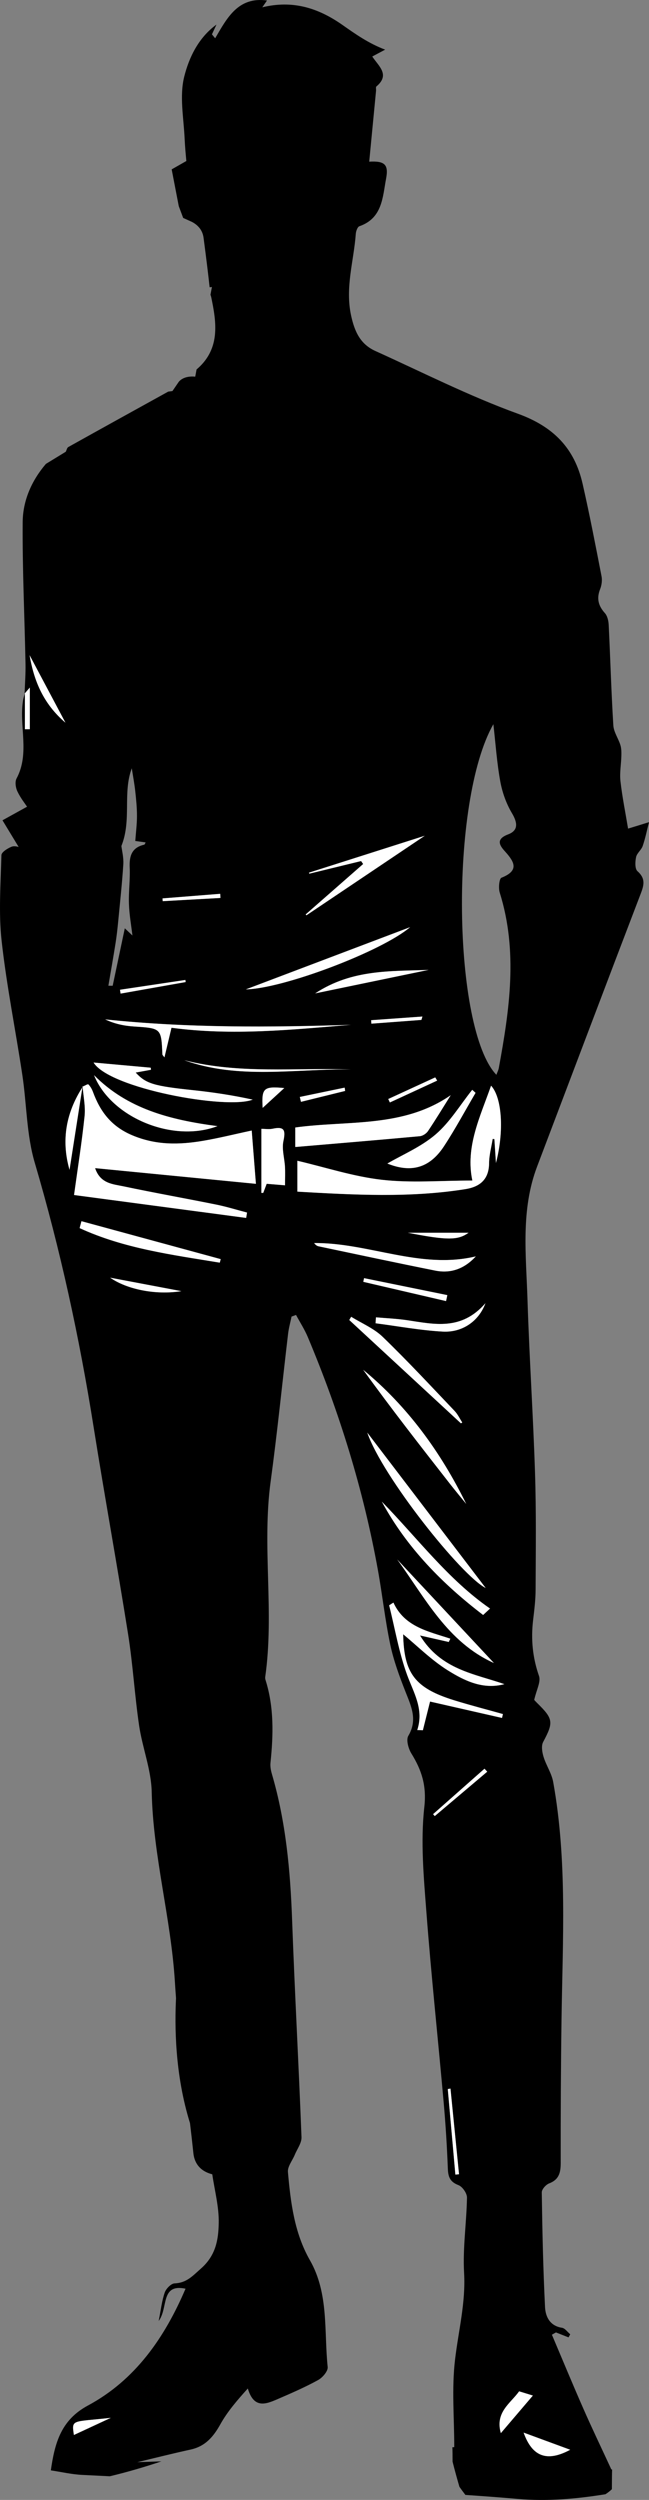 <?xml version="1.0" encoding="UTF-8"?>
<svg id="Layer_2" data-name="Layer 2" xmlns="http://www.w3.org/2000/svg" viewBox="0 0 222.36 855.53">
  <rect x="0" y="0" width="222.36" height="855.53" fill="#808080" stroke="none"/>
  <defs>
    <style>
      .cls-1, .cls-2 {
        stroke-width: 0px;
      }

      .cls-2 {
        fill: #fff;
      }
    </style>
  </defs>
  <g id="Layer_1-2" data-name="Layer 1">
    <g>
      <path class="cls-1" d="m218.41,298.14c-.91-.8-.81-3.25-.48-4.81.28-1.37,1.8-2.44,2.27-3.82.91-2.65,1.46-5.42,2.16-8.15-2.39.74-4.78,1.49-7.17,2.21h0c-.92-5.54-2-10.86-2.61-16.23-.32-2.84.24-5.78.31-8.68.03-1.23.03-2.53-.33-3.68-.71-2.28-2.28-4.45-2.42-6.72-.71-11.45-1.02-22.92-1.59-34.37-.06-1.39-.43-3.08-1.3-4.06-2.26-2.51-2.9-5.02-1.64-8.21.53-1.33.76-3,.49-4.4-2.06-10.59-4.1-21.19-6.5-31.7-2.77-12.13-9.98-19.52-22.15-23.93-16.68-6.04-32.63-14.14-48.84-21.47-5.1-2.31-7.09-6.51-8.31-12.09-2.11-9.66.93-18.71,1.6-28.02.07-.91.58-2.35,1.22-2.58,7.94-2.76,7.96-9.97,9.17-16.35.9-4.8-.52-6.05-5.79-5.75.78-8.13,1.57-16.2,2.34-24.27.05-.5-.15-1.24.11-1.46,4.78-4.02.83-6.89-1.41-10.26,1.24-.66,2.46-1.31,4.42-2.35-5.71-2.15-10.25-5.38-14.67-8.48C108.73,2.52,100.03.03,89.87,2.5c.43-.63.9-1.31,1.61-2.33-9.92-1.37-13.7,6-17.76,12.93-.37-.44-.74-.89-1.11-1.34.52-1.11,1.04-2.23,1.56-3.35-6.17,4.47-9.41,11.28-11.05,17.82-1.67,6.65-.18,14.14.14,21.25.12,2.54.34,5.08.59,7.62-1.67.95-3.35,1.9-5.03,2.86.81,4.19,1.62,8.39,2.43,12.59.5,1.34,1.01,2.69,1.51,4.03,1.01.46,2.01.92,3.02,1.37.95.5,2.27,1.38,3.14,2.91.63,1.11.78,2.14.84,2.61.97,7.38,1.63,12.79,2.06,16.84l.79-.09-.5,2.65c.09.26.19.51.25.78.89,4.28,1.74,8.76,1.26,13.15-.55,5.04-2.88,8.77-6.27,11.63l-.46,2.48c-.22-.03-2.28-.28-4.07.56-.14.08-.29.16-.43.23-.41.25-.79.55-1.12.94-.15.22-.29.42-.42.61-.75,1.09-1.26,1.84-1.77,2.58-.49.06-.97.13-1.45.19-11.42,6.31-22.83,12.6-34.22,18.96-.45.25-.59,1.06-.87,1.61-2.27,1.39-4.55,2.78-6.82,4.17-4.91,5.75-7.9,12.58-7.95,19.93-.12,16.15.65,32.3.97,48.45.07,3.4-.2,6.82-.31,10.22l.09-.09c-.22.78-.48,1.55-.61,2.34-1.46,8.86,2.39,18.15-2.24,26.81-.6,1.12-.32,3.12.27,4.37,1.07,2.28,2.69,4.3,3.33,5.28-3.01,1.66-5.72,3.16-8.42,4.65,1.93,3.18,3.86,6.36,5.55,9.14.05.01-1.4-.51-2.47-.08-1.36.55-3.41,1.84-3.44,2.86-.25,9.79-1,19.68.07,29.36,1.7,15.34,4.78,30.52,7.08,45.79,1.52,10.03,1.43,20.48,4.26,30.09,8.78,29.77,15.33,59.95,20.19,90.57,3.77,23.67,8.07,47.26,11.82,70.93,1.63,10.32,2.23,20.8,3.75,31.13,1.13,7.64,4.16,15.14,4.32,22.74.47,22,6.62,43.21,7.95,65.1.11,1.81.24,3.63.38,5.44v.02c-.44,9.12-.49,25.83,4.79,42.78.41,3.43.8,6.86,1.16,10.3.08.76.34,2.7,1.75,4.41,1.37,1.67,3.26,2.42,4.72,2.79.81,5.57,2.33,11.16,2.21,16.71-.11,5.57-.93,10.99-6.05,15.51-2.94,2.59-4.96,4.95-9.08,5.11-1.2.05-2.91,1.81-3.37,3.13-.98,2.82-1.3,5.87-2.08,9.74,3.37-4.46.51-12.87,9.21-11.05-7.11,16.65-17.16,31.24-33.45,39.98-9.15,4.92-11.35,12.7-12.7,22.19,3.56.53,7.12,1.37,10.72,1.55,3.16.16,6.32.32,9.48.47,5.95-1.42,11.84-3.14,17.68-5.1-2.76.09-5.52.18-8.27.28,5.96-1.42,12.09-2.97,18.27-4.32,5.02-1.09,7.81-4.36,10.22-8.69,2.42-4.33,5.73-8.16,9.39-12.22,2.06,7.01,6.16,5.39,10.1,3.69,4.73-2.04,9.48-4.1,13.98-6.57,1.52-.83,3.43-3.06,3.28-4.45-1.28-12.3.43-25.16-6.08-36.54-5.36-9.38-6.61-19.77-7.54-30.19-.17-1.88,1.52-3.92,2.34-5.9.82-2,2.39-4.05,2.31-6.03-.95-24.79-2.32-49.56-3.22-74.35-.61-16.87-2.13-33.55-6.89-49.82-.37-1.25-.65-2.64-.52-3.92.99-9.55,1.25-19.05-1.69-28.36-.1-.32-.16-.67-.12-.99,3.19-22.25-1.16-44.69,1.87-66.97,2.29-16.83,3.98-33.73,5.98-50.59.24-1.96.78-3.89,1.18-5.83.51-.19,1.02-.38,1.54-.56,1.35,2.52,2.93,4.95,4.03,7.57,10.82,25.71,19.04,52.21,24.01,79.68,1.54,8.51,2.46,17.14,4.25,25.6,1.16,5.48,3.13,10.83,5.19,16.05,1.97,5.02,4.25,9.65.99,15.14-.81,1.36.02,4.37,1.04,6.03,3.52,5.7,5.27,10.97,4.44,18.36-1.32,11.88-.19,24.13.73,36.15,1.65,21.58,3.96,43.1,5.88,64.66.68,7.63,1.16,15.27,1.45,22.92.11,2.84.75,4.53,3.64,5.64,1.37.52,2.94,2.8,2.92,4.26-.15,8.61-1.48,17.26-.99,25.81.58,10.2-1.95,19.82-3.11,29.72-1.16,9.8-.26,19.84-.26,29.87-.21.01-.42.02-.64.04.05,1.4.06,3.1.06,4.92.72,2.89,1.52,5.76,2.35,8.62.66.94,1.35,1.86,2.04,2.77,5.97.41,11.93.84,17.88,1.37,10.25.91,20.22-.02,30.11-1.6.78-.5,1.52-1.07,2.2-1.72.01-2.75.03-5.09.08-6.75-.09-.01-.18-.02-.27-.03-3.53-7.64-6.66-14.14-9.56-20.74-3.7-8.41-7.21-16.9-10.8-25.35.47-.27.93-.53,1.39-.79,1.43.57,2.87,1.13,4.3,1.7.2-.35.4-.7.59-1.06-.94-.77-1.79-2.07-2.83-2.23-4.16-.64-5.63-3.81-5.8-7.04-.65-13.08-.93-26.19-1.12-39.29-.02-1.04,1.41-2.65,2.52-3.07,3.48-1.34,3.98-3.81,3.97-7.14-.03-16.33.05-32.66.28-48.98.38-27.15,2.01-54.34-2.86-81.28-.54-2.97-2.42-5.68-3.31-8.62-.48-1.58-.82-3.73-.13-5.04,3.59-6.74,3.53-7.88-2.05-13.34-.44-.43-.85-.88-1.01-1.07.76-3.42,2.34-6.2,1.64-8.19-2.2-6.3-2.79-12.57-2.02-19.1.41-3.46.85-6.95.86-10.43.05-13.31.23-26.62-.2-39.91-.63-19.8-1.96-39.57-2.58-59.37-.48-15.24-2.35-30.65,3.28-45.49,11.85-31.2,23.64-62.42,35.58-93.59,1.14-2.97,1.52-5.13-1.18-7.52ZM25.32,833.3c-.8-5.47-.7-4.38,12.65-5.87-4.14,1.92-8.28,3.84-12.65,5.87ZM169.04,247.83c.75,6.54,1.19,13.14,2.37,19.61.68,3.74,2.04,7.56,3.98,10.82,1.94,3.26,2.3,5.93-1.31,7.29-4.43,1.68-2.81,3.9-.98,5.91,3.32,3.67,4.71,6.53-1.29,8.92-.78.31-1.08,3.53-.59,5.09,6.29,20.07,3.36,40.05-.32,60.04-.14.76-.52,1.47-.83,2.32-14.93-15.64-16.15-93.43-1.03-120Zm-6.1,126.16c-3.58,6.1-6.94,12.36-10.81,18.27-4.99,7.61-11.39,9.15-19.4,5.93,5.2-3.05,11.59-5.71,16.57-10.01,4.91-4.21,8.39-10.08,12.5-15.23l1.14,1.04Zm-13.16-4.19l-16.2,7.48c-.19-.39-.37-.79-.56-1.18,5.36-2.47,10.73-4.93,16.1-7.4.22.37.44.74.66,1.1Zm-22.53-19.48c-.02-.4-.05-.79-.08-1.19,5.85-.42,11.71-.83,17.57-1.25-.12.39-.24.77-.36,1.16-5.71.43-11.42.85-17.13,1.28Zm-19.27-10.36c12.68-8.35,26.01-7.52,38.88-8.05-12.51,2.59-25.03,5.18-38.88,8.05Zm15.74-45.29c-5.92,1.44-11.84,2.88-17.75,4.33l-.1-.35c13.48-4.3,26.96-8.59,39.63-12.62-13.02,8.74-26.76,17.96-40.5,27.19-.09-.09-.19-.18-.28-.27,6.57-5.76,13.14-11.51,19.7-17.26-.23-.34-.47-.68-.7-1.02Zm16.78,22.62c-9.69,8.26-43.4,21.03-56.25,21.29,18.13-6.86,38.15-14.43,56.25-21.29Zm-65.05-11.41c.03.47.06.94.09,1.41-6.59.37-13.19.74-19.79,1.1-.02-.31-.04-.63-.06-.94,6.59-.53,13.17-1.05,19.76-1.57Zm-11.83,30.2c-7.43,1.31-14.87,2.63-22.3,3.95-.06-.44-.13-.88-.19-1.32,7.46-1.12,14.92-2.23,22.39-3.35.03.24.07.48.1.72Zm-24.03-13.32c.39-2.45.66-4.92.9-7.38.63-6.54,1.34-13.07,1.76-19.62.14-2.33-.48-4.72-.66-6.24,3.58-8.94.38-18.07,3.56-26.6.41,2.61.9,5.21,1.19,7.84.31,2.8.59,5.63.59,8.45s-.36,5.58-.58,8.59c1.33.18,2.43.33,3.55.49-.17.29-.29.73-.49.78-4.26.98-5.15,3.86-4.97,7.82.19,4.14-.41,8.3-.26,12.44.12,3.7.79,7.39,1.2,10.83-.26-.24-1.06-1-2.62-2.47-1.48,7-2.81,13.33-4.15,19.66-.49-.01-.99-.01-1.48-.01.83-4.86,1.69-9.72,2.46-14.58Zm80.76,27.94c-20.36,1.68-40.64,3.81-61.59,1.02-.7,2.91-1.52,6.37-2.42,10.14-.41-.59-.68-.8-.69-1.02-.39-9.01-.39-8.94-9.75-9.56-3.33-.23-6.64-.9-9.85-2.43,28.12,2.95,56.22,2.75,84.3,1.85Zm-68.7,14.69c.02.24.05.47.07.71-1.7.31-3.4.61-5.24.95,3.53,3.86,6.3,4.61,19.74,6.03,6.84.73,13.64,1.75,20.35,3.24-8.93,3.5-49.12-3.85-54.51-12.7,6.94.63,13.26,1.2,19.59,1.77Zm22.85,19.99c-15.3,5.81-36.46-2.94-42.28-17.44,11.39,11.52,26,15.3,42.28,17.44ZM10.22,249.56c-.56,0-1.12,0-1.69,0v-12.32c.59-.67,1.17-1.35,1.69-1.96v14.27Zm-.08-25.34c3.9,7.32,7.79,14.65,12.28,23.1-7.64-6.55-10.78-14.37-12.28-23.1Zm18.09,147.91c-1.47,9.4-2.94,18.8-4.41,28.2-2.91-10.21-1.13-19.56,4.41-28.2Zm9.52,65.12c8.59,1.62,16.49,3.12,24.39,4.61-8.86,1.41-18.66-.62-24.39-4.61Zm37.55-5.14c-16.34-2.69-32.81-4.83-48.02-11.82.21-.79.42-1.57.63-2.36,15.9,4.32,31.8,8.65,47.71,12.98-.11.4-.22.8-.32,1.2Zm-42.72-32.35c1.78,5.33,6.1,5.47,9.71,6.23,10.58,2.23,21.23,4.11,31.83,6.25,3.55.72,7.01,1.8,10.52,2.72l-.29,1.83c-19.66-2.61-39.31-5.23-58.98-7.84,1.28-9.28,2.69-18.1,3.61-26.98.34-3.27-.38-6.65-.66-9.98.03-.05.06-.1.09-.15.64-.28,1.67-.93,1.86-.74.68.68,1.21,1.6,1.55,2.51,2.49,6.77,6.26,11.85,13.44,14.9,8.18,3.47,16.18,3.3,24.44,1.89,5.38-.92,10.69-2.25,16.54-3.5.5,6.27.95,11.99,1.44,18.23-18.6-1.81-36.53-3.56-55.1-5.37Zm65.08,5.88c-2.44-.2-4.16-.35-6.28-.52-.3.79-.75,1.96-1.19,3.13h-.63v-21.94c1.27,0,2.63.23,3.89-.04,4.05-.87,4.44.56,3.66,4.26-.59,2.75.37,5.8.53,8.73.11,1.94.02,3.89.02,6.38Zm-.26-33.29c-2.31,2.11-4.62,4.23-7.41,6.79-.39-6.76.29-7.45,7.41-6.79Zm-34.23-9.52c18.84,4.81,38.05,2.5,57.08,3.16-19.08-.28-38.41,3.53-57.08-3.16Zm55.08,10.51c-5.04,1.24-10.08,2.48-15.13,3.73-.13-.56-.26-1.12-.39-1.67,5.12-1.07,10.24-2.13,15.36-3.19l.16,1.13Zm-17.08,19.18v-6.67c18.03-2.49,36.92.25,53.26-11.05-2.57,4.1-5.08,8.25-7.78,12.27-.57.84-1.8,1.66-2.79,1.75-14.01,1.29-28.03,2.45-42.69,3.7Zm.71,15.29v-10.57c9.64,2.25,19.21,5.4,29,6.51,9.98,1.13,20.18.25,30.96.25-2.45-11.49,2.69-21.83,6.41-32.46,3.74,4.06,4.53,15.51,1.67,26.46-.2-3.05-.37-5.63-.54-8.2-.19-.01-.39-.02-.59-.04-.43,2.77-1.21,5.53-1.23,8.29-.03,4.16-1.77,6.64-4.73,7.95-.99.43-2.11.74-3.35.94-19.05,3.04-38.15,1.97-57.6.87Zm67.35,161.31c-15.94-7.16-23.52-22.24-33.13-35.43,11.04,11.81,22.08,23.62,33.13,35.43Zm-40.41-118.3c3.55.31,7.12.46,10.64.97,9.24,1.37,18.59,3.72,26.87-5.81-2.29,6.21-7.98,10.08-14.61,9.72-7.71-.42-15.36-1.86-23.04-2.85.05-.68.09-1.36.14-2.03Zm-4.34-12.15c.08-.42.17-.83.26-1.25,9.51,1.93,19.02,3.87,28.53,5.8-.14.68-.29,1.36-.43,2.04-9.46-2.2-18.91-4.39-28.36-6.59Zm36.06-16.81c-3.54,2.54-7.01,2.71-20.82,0h20.82Zm-52.91,3.54c18.6-.18,36.4,9.11,55.39,4.56-3.76,4.1-8.4,5.96-13.87,4.87-13.36-2.66-26.68-5.52-40.01-8.32-.57-.12-1.07-.52-1.51-1.11Zm12.69,25.23c3.63,2.25,7.79,3.97,10.79,6.87,8.48,8.18,16.51,16.83,24.64,25.36,1.08,1.12,1.76,2.62,2.63,3.94-.15.1-.3.2-.45.3-12.75-11.79-25.5-23.58-38.26-35.37.22-.37.43-.73.65-1.1Zm39.42,64.03c-1.87-2.29-3.77-4.55-5.59-6.88-10.07-12.87-20.13-25.75-29.71-39,15.23,12.53,26.53,28.13,35.3,45.88Zm-33.9-24.39c13.67,17.93,27.34,35.85,40.56,53.18-8.25-4.13-35.43-38.17-40.56-53.18Zm42.05,60.21c-.39.37-1.16,1.08-2.36,2.2-13.73-10.49-26.12-22.91-34.71-38.8,12.23,12.54,22.81,26.75,37.07,36.6Zm-23,41.64l-1.92-.07c2.35-7.13-1.23-12.72-3.47-18.85-.39-1.08-.76-2.17-1.1-3.26-.11-.36-.22-.72-.32-1.08h0c-1.91-6.39-3.12-13.01-4.74-19.49.49-.31.97-.62,1.46-.93,3.8,8.34,11.96,9.85,19.49,12.35-.18.38-.36.75-.54,1.13-2.88-.65-5.77-1.31-9.85-2.23,7.15,11.72,18.6,13.08,28.92,16.66-7.32,1.96-13.65-1.14-19.36-4.7-5.66-3.54-10.5-8.41-15.32-12.37.07,3.64.39,6.67,1.11,9.23.1.37.21.72.33,1.07,2.09,6.12,6.76,9.42,16.01,12.29,5.53,1.71,11.14,3.15,16.72,4.71-.1.44-.2.89-.3,1.33-8.44-1.92-16.87-3.84-24.66-5.61-.73,2.89-1.6,6.36-2.46,9.82Zm11.13,152.07c-.87-9.75-1.73-19.51-2.6-29.27.31-.05.61-.11.92-.17.98,9.78,1.95,19.55,2.93,29.33l-1.25.11Zm-7.06-122.69c-.2-.22-.39-.44-.58-.65,5.87-5.19,11.74-10.38,17.62-15.57.31.34.62.69.93,1.03-5.99,5.06-11.98,10.12-17.97,15.19Zm46.4,216.86c-7.77,4.18-12.94,2.58-15.95-5.87,5.65,2.08,10.51,3.87,15.95,5.87Zm-12.79-18.55c-3.39,3.98-6.79,7.97-10.97,12.86-2.05-7.19,3.38-10.21,6.26-14.31,1.76.54,3.26,1,4.71,1.45Z"/>
      <path class="cls-1" d="m215.13,283.58c-.26.06-.51,0,0,0h0Z"/>
      <path class="cls-2" d="m28.39,371.83c.65-.27,1.69-.92,1.88-.73.68.68,1.21,1.6,1.55,2.51,2.49,6.77,6.26,11.85,13.44,14.89,8.18,3.47,16.18,3.3,24.44,1.89,5.38-.92,10.69-2.25,16.54-3.5.49,6.28.94,12,1.44,18.24-18.6-1.81-36.53-3.56-55.1-5.37,1.78,5.33,6.1,5.47,9.71,6.23,10.58,2.23,21.23,4.12,31.83,6.26,3.54.72,7.01,1.8,10.51,2.71-.1.61-.19,1.22-.29,1.84-19.65-2.61-39.31-5.23-58.97-7.84,1.28-9.28,2.68-18.1,3.61-26.98.35-3.36-.42-6.83-.68-10.25,0,0,.1.1.1.1Z"/>
      <path class="cls-2" d="m161.84,404c-2.45-11.5,2.69-21.83,6.41-32.46,3.74,4.06,4.53,15.51,1.67,26.46-.2-3.06-.37-5.63-.53-8.2-.2-.01-.4-.03-.59-.04-.43,2.76-1.21,5.52-1.23,8.29-.04,5.55-3.12,8.1-8.09,8.89-19.04,3.04-38.14,1.97-57.59.87v-10.57c9.64,2.25,19.2,5.41,29,6.52,9.97,1.13,20.18.25,30.96.25Z"/>
      <path class="cls-2" d="m101.17,392.52v-6.67c18.02-2.49,36.92.25,53.26-11.05-2.58,4.1-5.09,8.25-7.79,12.27-.57.85-1.79,1.66-2.78,1.76-14.01,1.29-28.04,2.45-42.69,3.7Z"/>
      <path class="cls-2" d="m134.79,548.44c3.81,8.33,11.96,9.85,19.49,12.35-.18.38-.36.75-.53,1.13-2.89-.65-5.78-1.31-9.85-2.23,7.15,11.72,18.6,13.08,28.91,16.66-7.32,1.96-13.65-1.15-19.35-4.7-5.67-3.54-10.51-8.4-15.33-12.37.24,13.32,3.99,18.42,17.45,22.59,5.53,1.71,11.15,3.15,16.72,4.72-.1.44-.2.88-.3,1.33-8.44-1.92-16.87-3.84-24.66-5.61-.72,2.89-1.59,6.36-2.46,9.82-.64-.02-1.28-.04-1.92-.07,2.35-7.13-1.23-12.73-3.47-18.86-2.8-7.67-4.17-15.86-6.16-23.83.48-.31.97-.61,1.45-.92Z"/>
      <path class="cls-2" d="m51.72,366.1c-1.7.31-3.41.61-5.24.95,3.53,3.86,6.31,4.62,19.74,6.04,6.84.72,13.64,1.75,20.35,3.23-8.93,3.5-49.12-3.84-54.51-12.7,6.93.63,13.26,1.2,19.59,1.77.02.24.05.47.07.71Z"/>
      <path class="cls-2" d="m125.84,490.27c13.67,17.92,27.34,35.85,40.56,53.17-8.25-4.13-35.43-38.17-40.56-53.17Z"/>
      <path class="cls-2" d="m120.34,350.7c-20.35,1.68-40.64,3.81-61.59,1.02-.69,2.91-1.52,6.37-2.41,10.14-.41-.59-.69-.8-.7-1.01-.39-9.01-.39-8.94-9.74-9.56-3.34-.22-6.64-.89-9.86-2.43,28.12,2.95,56.23,2.75,84.3,1.85Z"/>
      <path class="cls-2" d="m159.73,514.67c-1.86-2.29-3.76-4.56-5.58-6.89-10.07-12.87-20.13-25.75-29.71-39,15.22,12.53,26.53,28.13,35.29,45.89Z"/>
      <path class="cls-2" d="m32.22,367.95c11.39,11.52,26,15.3,42.28,17.44-15.3,5.8-36.46-2.94-42.28-17.44Z"/>
      <path class="cls-2" d="m163.02,429.96c-3.76,4.1-8.4,5.97-13.87,4.87-13.36-2.67-26.68-5.52-40.01-8.32-.57-.12-1.07-.51-1.51-1.11,18.6-.18,36.4,9.11,55.39,4.56Z"/>
      <path class="cls-2" d="m162.94,373.99c-3.59,6.1-6.94,12.36-10.82,18.27-4.99,7.61-11.39,9.15-19.4,5.93,5.2-3.04,11.59-5.71,16.58-10,4.9-4.22,8.39-10.09,12.49-15.23.38.35.76.69,1.15,1.04Z"/>
      <path class="cls-2" d="m157.93,487.1c-12.75-11.79-25.51-23.57-38.26-35.36.22-.37.43-.74.65-1.11,3.63,2.26,7.79,3.97,10.79,6.87,8.48,8.18,16.5,16.83,24.64,25.36,1.07,1.12,1.76,2.62,2.62,3.94-.15.1-.29.2-.44.3Z"/>
      <path class="cls-2" d="m97.66,405.64c-2.44-.2-4.16-.35-6.29-.52-.3.79-.74,1.96-1.19,3.13h-.63v-21.94c1.26,0,2.63.23,3.89-.04,4.04-.87,4.44.57,3.65,4.26-.58,2.75.37,5.8.54,8.73.11,1.94.02,3.89.02,6.38Z"/>
      <path class="cls-2" d="m167.89,550.48c-.39.37-1.16,1.08-2.36,2.2-13.73-10.49-26.12-22.91-34.72-38.8,12.23,12.54,22.81,26.75,37.08,36.6Z"/>
      <path class="cls-2" d="m145.5,286.03c-13.02,8.74-26.76,17.97-40.5,27.2-.09-.09-.19-.18-.28-.28,6.57-5.75,13.13-11.5,19.7-17.26-.23-.34-.47-.68-.7-1.02-5.92,1.44-11.84,2.88-17.75,4.32-.03-.12-.07-.23-.1-.35,13.48-4.29,26.96-8.59,39.63-12.62Z"/>
      <path class="cls-2" d="m75.3,432.11c-16.33-2.69-32.81-4.83-48.02-11.83.21-.79.42-1.57.63-2.36,15.9,4.33,31.81,8.65,47.71,12.98l-.32,1.21Z"/>
      <path class="cls-2" d="m169.22,569.12c-15.94-7.15-23.51-22.23-33.12-35.43,11.04,11.81,22.08,23.62,33.12,35.43Z"/>
      <path class="cls-2" d="m84.24,338.59c18.13-6.86,38.15-14.44,56.26-21.29-9.69,8.26-43.41,21.03-56.26,21.29Z"/>
      <path class="cls-2" d="m128.82,450.82c3.55.31,7.12.46,10.63.98,9.24,1.36,18.59,3.72,26.87-5.82-2.28,6.22-7.98,10.08-14.61,9.72-7.71-.42-15.36-1.86-23.04-2.85.05-.68.09-1.35.14-2.03Z"/>
      <path class="cls-2" d="m146.86,331.91c-12.51,2.59-25.03,5.18-38.87,8.05,12.68-8.35,26.01-7.52,38.87-8.05Z"/>
      <path class="cls-2" d="m120.25,366c-19.08-.28-38.4,3.53-57.07-3.16,18.83,4.8,38.04,2.5,57.07,3.16Z"/>
      <path class="cls-2" d="m28.29,371.73l-4.47,28.61c-2.95-10.33-1.1-19.77,4.58-28.5,0,0-.11-.11-.11-.11Z"/>
      <path class="cls-2" d="m171.6,832.67c-2.06-7.19,3.37-10.21,6.26-14.31,1.76.54,3.25,1,4.71,1.45-3.39,3.98-6.8,7.97-10.97,12.86Z"/>
      <path class="cls-2" d="m195.36,838.36c-7.78,4.18-12.94,2.58-15.96-5.87,5.65,2.08,10.51,3.87,15.96,5.87Z"/>
      <path class="cls-2" d="m152.83,445.26c-9.45-2.2-18.91-4.39-28.36-6.59.09-.42.17-.84.26-1.26,9.51,1.94,19.02,3.87,28.53,5.81-.14.68-.29,1.36-.43,2.03Z"/>
      <path class="cls-2" d="m62.14,441.86c-8.86,1.41-18.66-.62-24.39-4.61,8.59,1.62,16.49,3.12,24.39,4.61Z"/>
      <path class="cls-2" d="m22.42,247.32c-7.64-6.54-10.78-14.37-12.28-23.1,3.89,7.33,7.79,14.66,12.28,23.1Z"/>
      <path class="cls-2" d="m37.97,827.43c-4.14,1.92-8.28,3.85-12.65,5.87-.81-5.47-.7-4.38,12.65-5.87Z"/>
      <path class="cls-2" d="m154.34,714.75c.98,9.78,1.95,19.55,2.93,29.33-.42.04-.83.08-1.25.11-.87-9.76-1.73-19.51-2.6-29.27.31-.06.61-.12.92-.17Z"/>
      <path class="cls-2" d="m166.93,606.31c-5.99,5.06-11.98,10.13-17.97,15.19-.19-.22-.38-.43-.58-.65,5.87-5.19,11.75-10.38,17.62-15.56.31.34.62.68.93,1.03Z"/>
      <path class="cls-2" d="m139.71,421.86h20.83c-3.54,2.55-7.02,2.72-20.83,0Z"/>
      <path class="cls-2" d="m63.62,336.08c-7.43,1.32-14.87,2.64-22.3,3.95l-.2-1.32c7.46-1.12,14.93-2.23,22.39-3.35.03.24.07.48.1.72Z"/>
      <path class="cls-2" d="m55.69,307.45c6.59-.52,13.17-1.05,19.76-1.57.03.47.06.94.09,1.42-6.6.37-13.19.73-19.79,1.1-.02-.31-.04-.63-.06-.94Z"/>
      <path class="cls-2" d="m149.77,369.81c-5.4,2.49-10.8,4.98-16.19,7.48l-.56-1.18c5.37-2.47,10.73-4.93,16.1-7.4.22.37.44.74.66,1.1Z"/>
      <path class="cls-2" d="m89.99,379.14c-.39-6.76.29-7.45,7.41-6.79-2.31,2.12-4.62,4.23-7.41,6.79Z"/>
      <path class="cls-2" d="m118.25,373.34c-5.04,1.24-10.09,2.49-15.13,3.73-.13-.56-.26-1.12-.4-1.67,5.12-1.06,10.24-2.13,15.36-3.19.06.38.11.75.17,1.13Z"/>
      <path class="cls-2" d="m144.38,349.04c-5.71.43-11.42.86-17.13,1.28-.03-.4-.06-.79-.09-1.19,5.86-.42,11.71-.83,17.57-1.25-.12.39-.23.77-.35,1.16Z"/>
      <path class="cls-2" d="m8.43,237.37c.62-.71,1.24-1.43,1.79-2.07v14.26c-.56,0-1.13,0-1.69,0,0-4.12,0-8.24,0-12.35,0,0-.1.15-.1.15Z"/>
    </g>
  </g>
</svg>